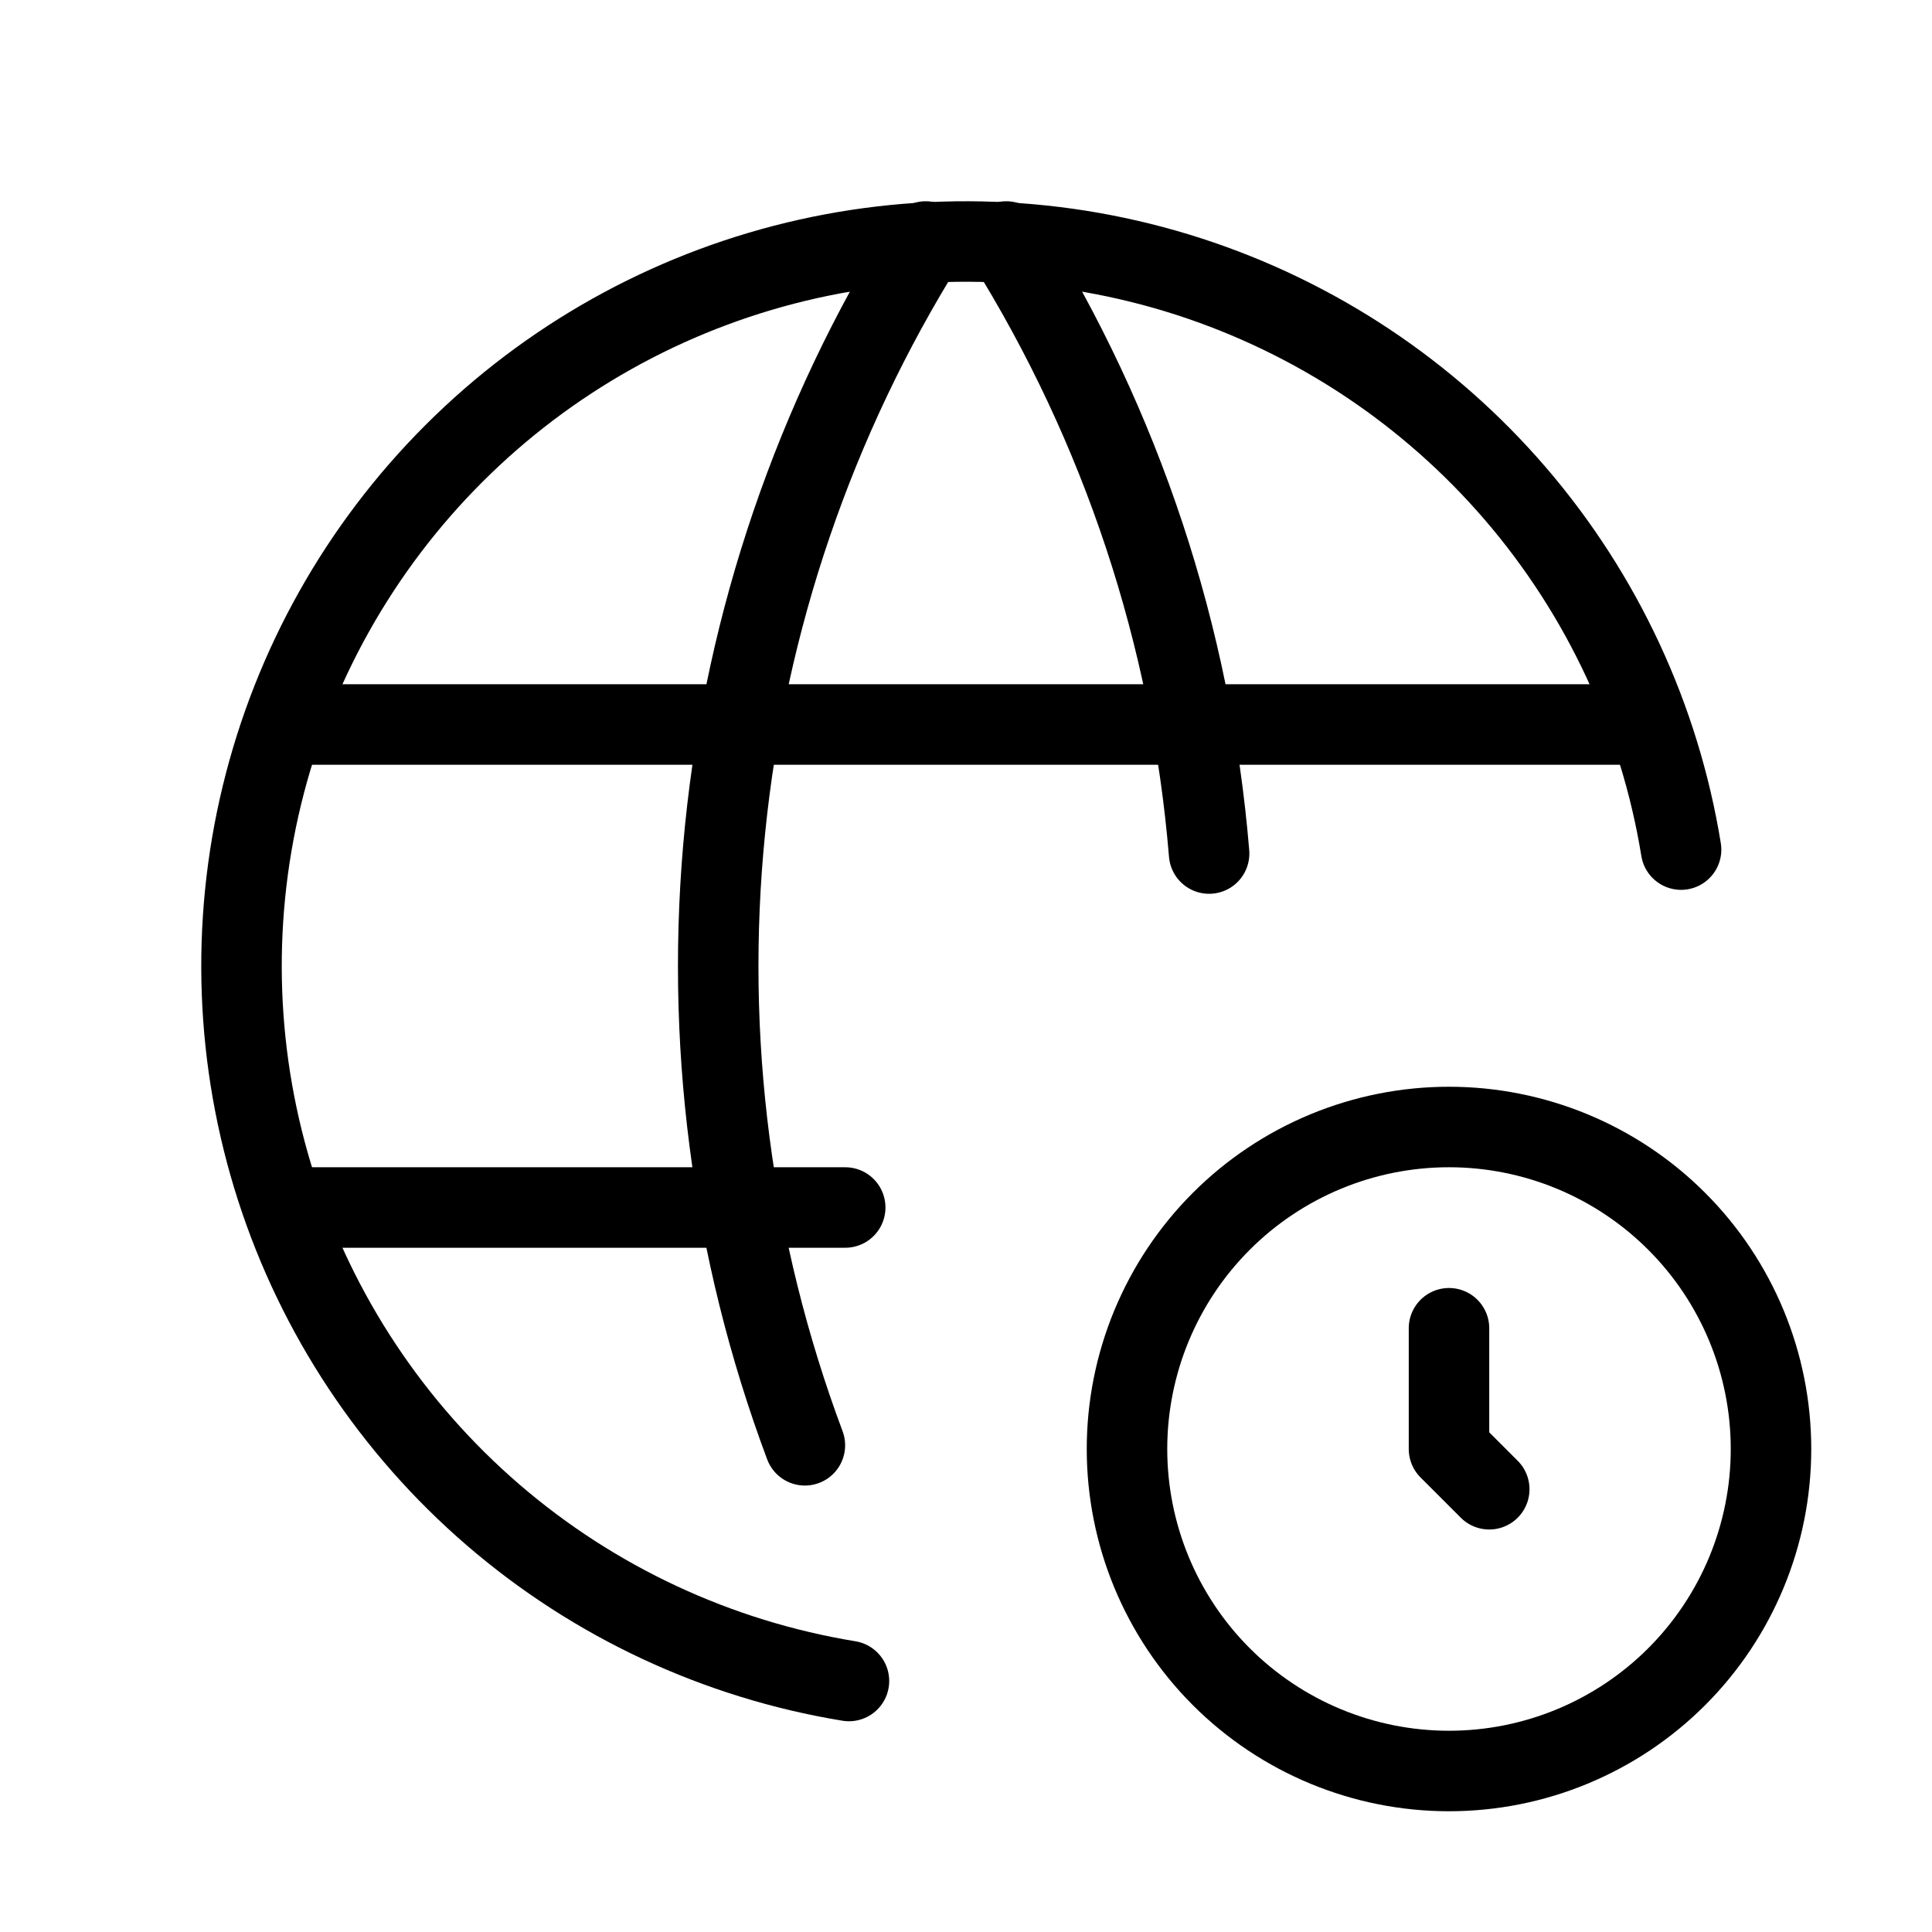 <svg xmlns="http://www.w3.org/2000/svg" width="48" height="48" viewBox="0 0 48 48" fill="none"><path d="M41.766 21.108C41.234 17.838 39.81 14.779 37.651 12.267C35.492 9.755 32.681 7.888 29.529 6.87C26.377 5.853 23.005 5.725 19.785 6.5C16.565 7.276 13.621 8.925 11.278 11.267C8.934 13.608 7.283 16.55 6.504 19.77C5.726 22.989 5.851 26.361 6.865 29.514C7.88 32.667 9.745 35.479 12.255 37.641C14.765 39.802 17.823 41.228 21.092 41.764" stroke="currentColor" stroke-width="2" stroke-linecap="round" stroke-linejoin="round"></path><path d="M7.199 18H40.799" stroke="currentColor" stroke-width="2" stroke-linecap="round" stroke-linejoin="round"></path><path d="M7.199 30H20.999" stroke="currentColor" stroke-width="2" stroke-linecap="round" stroke-linejoin="round"></path><path d="M23 6C20.241 10.421 18.535 15.418 18.014 20.604C17.493 25.79 18.171 31.026 19.997 35.908" stroke="currentColor" stroke-width="2" stroke-linecap="round" stroke-linejoin="round"></path><path d="M25 6C27.867 10.595 29.595 15.808 30.04 21.206" stroke="currentColor" stroke-width="2" stroke-linecap="round" stroke-linejoin="round"></path><path d="M28 36C28 38.122 28.843 40.157 30.343 41.657C31.843 43.157 33.878 44 36 44C38.122 44 40.157 43.157 41.657 41.657C43.157 40.157 44 38.122 44 36C44 33.878 43.157 31.843 41.657 30.343C40.157 28.843 38.122 28 36 28C33.878 28 31.843 28.843 30.343 30.343C28.843 31.843 28 33.878 28 36Z" stroke="currentColor" stroke-width="2" stroke-linecap="round" stroke-linejoin="round"></path><path d="M36 33V36L37 37" stroke="currentColor" stroke-width="2" stroke-linecap="round" stroke-linejoin="round"></path></svg>